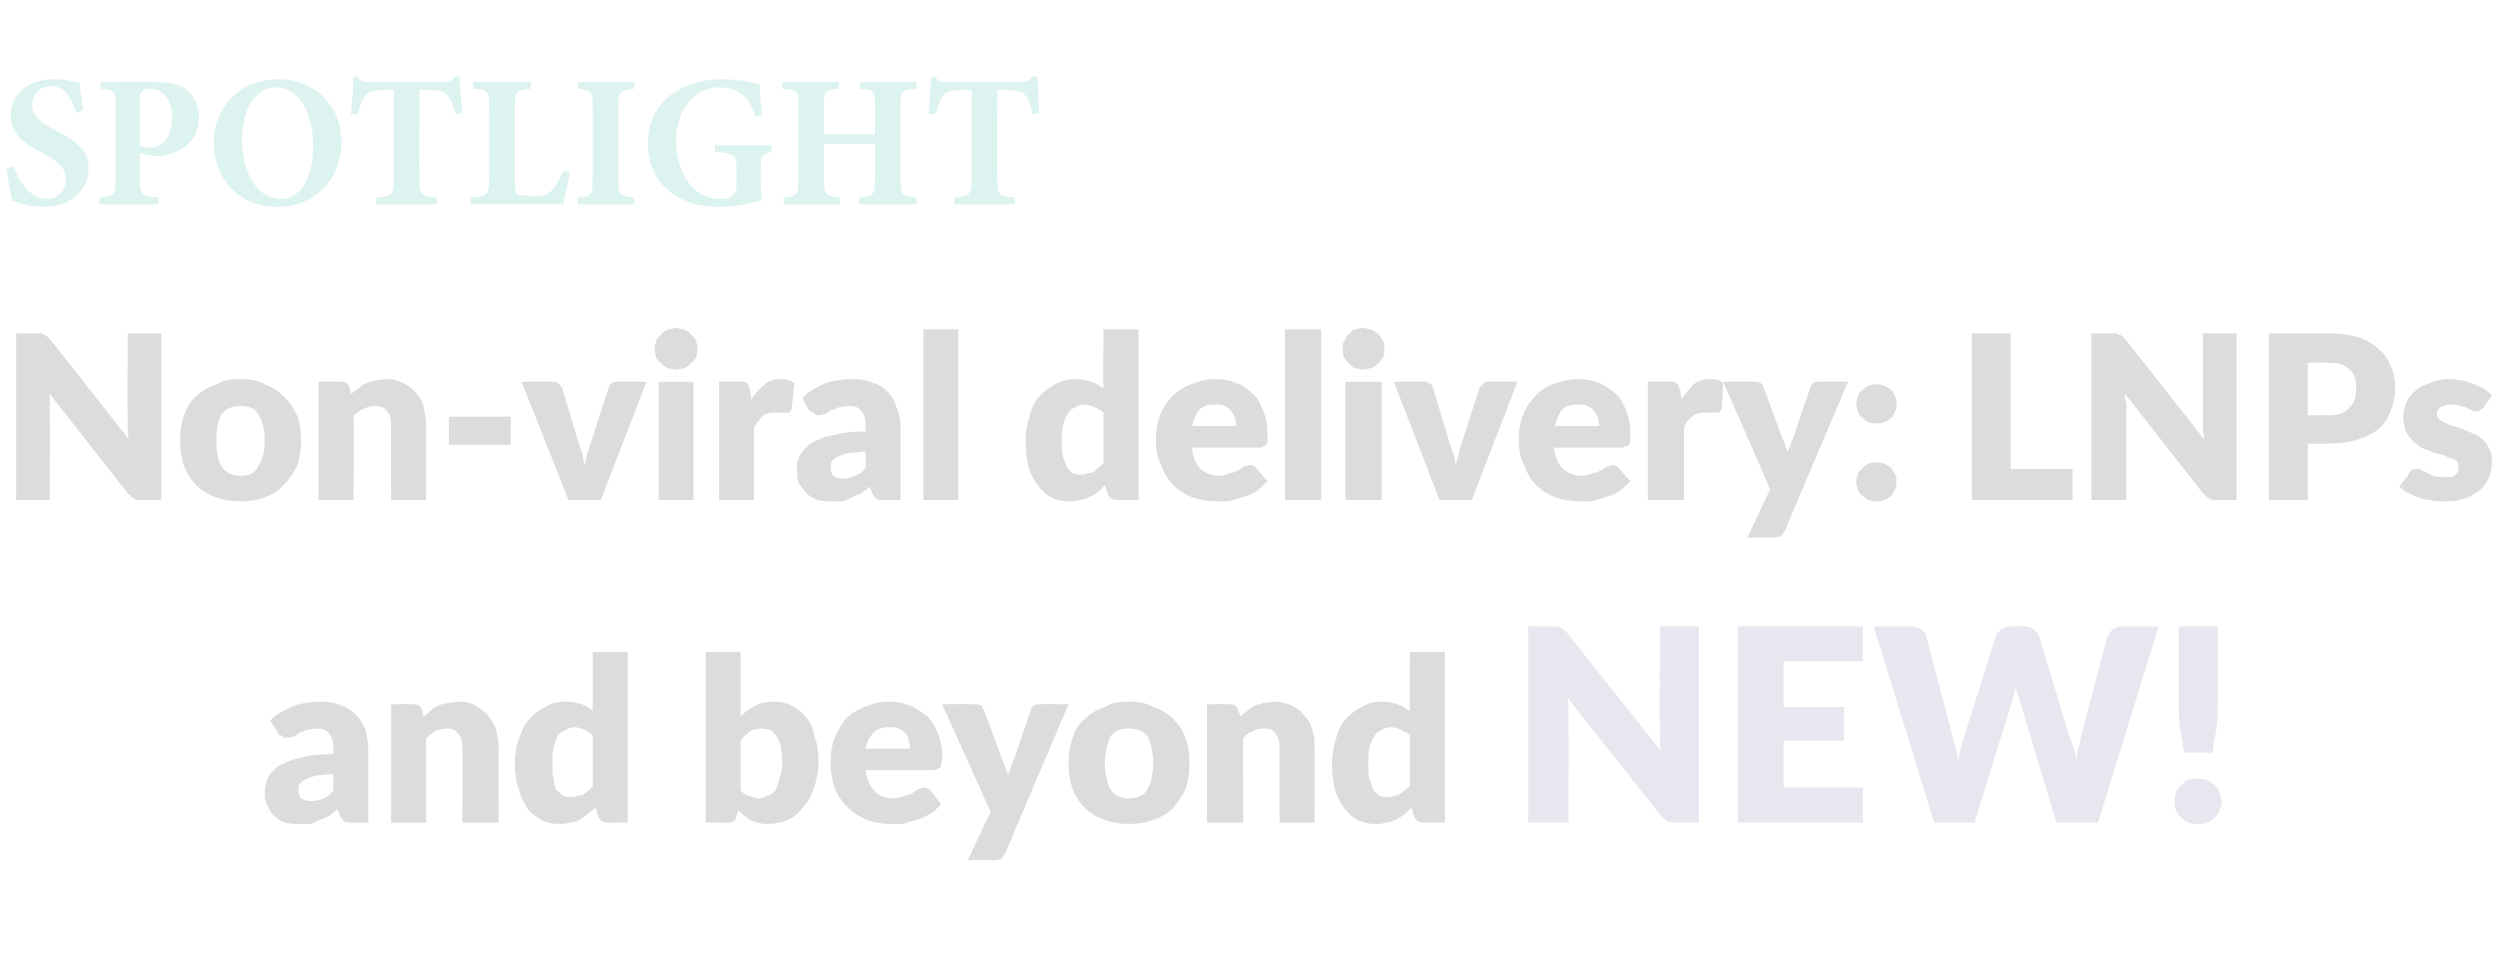 <?xml version="1.0" standalone="no"?>
<!DOCTYPE svg PUBLIC "-//W3C//DTD SVG 1.1//EN" "http://www.w3.org/Graphics/SVG/1.1/DTD/svg11.dtd">
<svg xmlns="http://www.w3.org/2000/svg" version="1.1" width="186px" height="71.9px" viewBox="0 -5 186 71.9" style="top:-5px">
  <desc>SPOTLIGHT Non viral delivery: LNPs and beyond NEW!</desc>
  <defs/>
  <g id="Polygon56652">
    <path d="M 126.4 41.6 L 126.4 56.2 C 126.4 56.2 124.69 56.19 124.7 56.2 C 124.4 56.2 124.2 56.1 124 56.1 C 123.9 56 123.7 55.8 123.5 55.6 C 123.5 55.6 116.6 46.9 116.6 46.9 C 116.7 47.2 116.7 47.4 116.7 47.7 C 116.7 47.9 116.7 48.2 116.7 48.4 C 116.71 48.38 116.7 56.2 116.7 56.2 L 113.7 56.2 L 113.7 41.6 C 113.7 41.6 115.51 41.62 115.5 41.6 C 115.7 41.6 115.8 41.6 115.9 41.6 C 116 41.7 116.1 41.7 116.1 41.7 C 116.2 41.7 116.3 41.8 116.4 41.9 C 116.5 41.9 116.5 42 116.6 42.1 C 116.6 42.1 123.6 50.9 123.6 50.9 C 123.5 50.6 123.5 50.3 123.5 50.1 C 123.5 49.8 123.5 49.6 123.5 49.3 C 123.47 49.33 123.5 41.6 123.5 41.6 L 126.4 41.6 Z M 132.7 44.2 L 132.7 47.6 L 137.2 47.6 L 137.2 50.1 L 132.7 50.1 L 132.7 53.6 L 138.6 53.6 L 138.6 56.2 L 129.3 56.2 L 129.3 41.6 L 138.6 41.6 L 138.6 44.2 L 132.7 44.2 Z M 160.6 41.6 L 156.1 56.2 L 153 56.2 C 153 56.2 150.28 47.16 150.3 47.2 C 150.2 47 150.2 46.9 150.1 46.7 C 150.1 46.5 150 46.3 150 46.2 C 149.9 46.3 149.9 46.5 149.8 46.7 C 149.8 46.9 149.8 47 149.7 47.2 C 149.7 47.16 146.9 56.2 146.9 56.2 L 143.9 56.2 L 139.4 41.6 C 139.4 41.6 142.2 41.62 142.2 41.6 C 142.5 41.6 142.7 41.7 142.9 41.8 C 143.1 42 143.3 42.1 143.3 42.3 C 143.3 42.3 145.3 49.9 145.3 49.9 C 145.4 50.2 145.4 50.4 145.5 50.7 C 145.6 51 145.6 51.3 145.7 51.6 C 145.8 51 145.9 50.4 146.1 49.9 C 146.1 49.9 148.5 42.3 148.5 42.3 C 148.5 42.2 148.7 42 148.9 41.8 C 149.1 41.7 149.3 41.6 149.6 41.6 C 149.6 41.6 150.6 41.6 150.6 41.6 C 150.9 41.6 151.1 41.7 151.3 41.8 C 151.5 42 151.6 42.1 151.7 42.3 C 151.7 42.3 154 49.9 154 49.9 C 154.2 50.4 154.4 50.9 154.5 51.5 C 154.5 51.2 154.6 51 154.6 50.7 C 154.7 50.4 154.8 50.2 154.8 49.9 C 154.8 49.9 156.8 42.3 156.8 42.3 C 156.9 42.2 157 42 157.2 41.8 C 157.4 41.7 157.6 41.6 157.9 41.6 C 157.92 41.62 160.6 41.6 160.6 41.6 Z M 165 41.6 C 165 41.6 165 47.34 165 47.3 C 165 48 165 48.6 164.9 49.2 C 164.8 49.8 164.7 50.4 164.6 51 C 164.6 51 162.5 51 162.5 51 C 162.4 50.4 162.3 49.8 162.2 49.2 C 162.1 48.6 162.1 48 162.1 47.3 C 162.1 47.34 162.1 41.6 162.1 41.6 L 165 41.6 Z M 161.8 54.6 C 161.8 54.4 161.8 54.2 161.9 53.9 C 162 53.7 162.1 53.6 162.3 53.4 C 162.4 53.3 162.6 53.1 162.8 53 C 163 53 163.3 52.9 163.5 52.9 C 163.8 52.9 164 53 164.2 53 C 164.4 53.1 164.6 53.3 164.8 53.4 C 164.9 53.6 165.1 53.7 165.1 53.9 C 165.2 54.2 165.3 54.4 165.3 54.6 C 165.3 54.9 165.2 55.1 165.1 55.3 C 165.1 55.5 164.9 55.7 164.8 55.8 C 164.6 56 164.4 56.1 164.2 56.2 C 164 56.3 163.8 56.3 163.5 56.3 C 163.3 56.3 163 56.3 162.8 56.2 C 162.6 56.1 162.4 56 162.3 55.8 C 162.1 55.7 162 55.5 161.9 55.3 C 161.8 55.1 161.8 54.9 161.8 54.6 Z " stroke="none" fill="#5b548c" fill-opacity="0.14"/>
  </g>
  <g id="Polygon56651">
    <path d="M 24.8 52.6 C 24.3 52.6 23.9 52.7 23.5 52.7 C 23.2 52.8 22.9 52.9 22.7 53 C 22.5 53.1 22.4 53.2 22.3 53.3 C 22.2 53.5 22.2 53.6 22.2 53.8 C 22.2 54.1 22.3 54.3 22.4 54.4 C 22.6 54.5 22.8 54.6 23.2 54.6 C 23.5 54.6 23.8 54.5 24.1 54.4 C 24.3 54.3 24.6 54.1 24.8 53.8 C 24.8 53.8 24.8 52.6 24.8 52.6 Z M 20.1 48.6 C 20.6 48.1 21.2 47.8 21.9 47.5 C 22.5 47.3 23.2 47.2 23.9 47.2 C 24.5 47.2 25 47.3 25.4 47.5 C 25.8 47.6 26.2 47.9 26.5 48.2 C 26.8 48.5 27 48.9 27.2 49.3 C 27.3 49.7 27.4 50.2 27.4 50.7 C 27.4 50.68 27.4 56.2 27.4 56.2 C 27.4 56.2 26.19 56.19 26.2 56.2 C 25.9 56.2 25.8 56.2 25.6 56.1 C 25.5 56 25.4 55.9 25.3 55.7 C 25.3 55.7 25.1 55.2 25.1 55.2 C 24.9 55.4 24.7 55.5 24.5 55.7 C 24.3 55.8 24.1 55.9 23.8 56 C 23.6 56.1 23.4 56.2 23.1 56.3 C 22.9 56.3 22.6 56.3 22.3 56.3 C 21.9 56.3 21.6 56.3 21.2 56.2 C 20.9 56.1 20.6 55.9 20.4 55.7 C 20.2 55.5 20 55.2 19.9 54.9 C 19.7 54.6 19.7 54.3 19.7 53.9 C 19.7 53.6 19.8 53.3 19.9 52.9 C 20.1 52.6 20.3 52.3 20.7 52 C 21.1 51.8 21.7 51.5 22.3 51.4 C 23 51.2 23.8 51.1 24.8 51.1 C 24.8 51.1 24.8 50.7 24.8 50.7 C 24.8 50.2 24.7 49.8 24.5 49.6 C 24.3 49.3 24 49.2 23.6 49.2 C 23.3 49.2 23 49.3 22.8 49.3 C 22.6 49.4 22.5 49.5 22.3 49.5 C 22.2 49.6 22 49.7 21.9 49.8 C 21.7 49.8 21.5 49.9 21.3 49.9 C 21.1 49.9 21 49.8 20.9 49.7 C 20.7 49.7 20.6 49.5 20.6 49.4 C 20.6 49.4 20.1 48.6 20.1 48.6 Z M 31.5 48.3 C 31.7 48.2 31.9 48 32 47.9 C 32.2 47.7 32.4 47.6 32.6 47.5 C 32.8 47.4 33 47.4 33.3 47.3 C 33.5 47.3 33.8 47.2 34.1 47.2 C 34.6 47.2 35 47.3 35.4 47.5 C 35.7 47.7 36 47.9 36.3 48.2 C 36.5 48.5 36.7 48.8 36.9 49.2 C 37 49.7 37.1 50.1 37.1 50.6 C 37.07 50.59 37.1 56.2 37.1 56.2 L 34.4 56.2 C 34.4 56.2 34.43 50.59 34.4 50.6 C 34.4 50.2 34.3 49.8 34.1 49.6 C 33.9 49.3 33.6 49.2 33.3 49.2 C 33 49.2 32.7 49.3 32.4 49.4 C 32.2 49.5 32 49.7 31.7 49.9 C 31.71 49.9 31.7 56.2 31.7 56.2 L 29.1 56.2 L 29.1 47.4 C 29.1 47.4 30.71 47.37 30.7 47.4 C 31 47.4 31.3 47.5 31.4 47.8 C 31.4 47.8 31.5 48.3 31.5 48.3 Z M 44.1 49.7 C 43.9 49.5 43.7 49.4 43.5 49.3 C 43.2 49.2 43 49.1 42.7 49.1 C 42.5 49.1 42.3 49.2 42.1 49.3 C 41.9 49.4 41.7 49.5 41.5 49.7 C 41.4 50 41.3 50.2 41.2 50.6 C 41.1 50.9 41.1 51.3 41.1 51.8 C 41.1 52.3 41.1 52.7 41.2 53 C 41.2 53.3 41.3 53.6 41.4 53.8 C 41.6 53.9 41.7 54.1 41.9 54.2 C 42 54.3 42.2 54.3 42.4 54.3 C 42.6 54.3 42.8 54.3 43 54.2 C 43.1 54.2 43.3 54.2 43.4 54.1 C 43.5 54 43.7 53.9 43.8 53.8 C 43.9 53.7 44 53.6 44.1 53.5 C 44.1 53.5 44.1 49.7 44.1 49.7 Z M 46.7 43.5 L 46.7 56.2 C 46.7 56.2 45.12 56.19 45.1 56.2 C 44.8 56.2 44.6 56 44.5 55.7 C 44.5 55.7 44.3 55.1 44.3 55.1 C 44.1 55.3 43.9 55.4 43.7 55.6 C 43.5 55.7 43.3 55.9 43.1 56 C 42.9 56.1 42.6 56.2 42.4 56.2 C 42.1 56.3 41.8 56.3 41.5 56.3 C 41.1 56.3 40.6 56.2 40.3 56 C 39.9 55.8 39.5 55.5 39.2 55.1 C 39 54.7 38.7 54.3 38.6 53.7 C 38.4 53.2 38.3 52.5 38.3 51.8 C 38.3 51.2 38.4 50.5 38.6 50 C 38.8 49.4 39 48.9 39.4 48.5 C 39.7 48.1 40.1 47.8 40.6 47.6 C 41 47.3 41.5 47.2 42.1 47.2 C 42.6 47.2 43 47.3 43.3 47.4 C 43.6 47.5 43.9 47.7 44.1 47.9 C 44.11 47.93 44.1 43.5 44.1 43.5 L 46.7 43.5 Z M 55.1 53.8 C 55.3 54 55.5 54.2 55.7 54.2 C 56 54.3 56.2 54.4 56.4 54.4 C 56.7 54.4 56.9 54.3 57.1 54.2 C 57.3 54.2 57.5 54 57.7 53.8 C 57.8 53.6 57.9 53.3 58 52.9 C 58.1 52.6 58.2 52.2 58.2 51.7 C 58.2 51.2 58.1 50.8 58.1 50.5 C 58 50.2 57.9 50 57.8 49.8 C 57.6 49.6 57.5 49.4 57.3 49.3 C 57.1 49.3 56.9 49.2 56.6 49.2 C 56.3 49.2 56 49.3 55.8 49.4 C 55.6 49.6 55.3 49.8 55.1 50.1 C 55.1 50.1 55.1 53.8 55.1 53.8 Z M 55.1 48.3 C 55.4 48 55.8 47.7 56.2 47.5 C 56.6 47.3 57.1 47.2 57.6 47.2 C 58.1 47.2 58.5 47.3 58.9 47.5 C 59.3 47.7 59.7 48 60 48.4 C 60.3 48.8 60.5 49.2 60.6 49.8 C 60.8 50.3 60.9 50.9 60.9 51.6 C 60.9 52.3 60.8 52.9 60.6 53.5 C 60.4 54.1 60.2 54.6 59.8 55 C 59.5 55.4 59.1 55.8 58.6 56 C 58.2 56.2 57.7 56.3 57.1 56.3 C 56.9 56.3 56.6 56.3 56.4 56.2 C 56.2 56.2 56 56.1 55.8 56 C 55.7 55.9 55.5 55.8 55.4 55.7 C 55.2 55.6 55.1 55.4 54.9 55.3 C 54.9 55.3 54.8 55.7 54.8 55.7 C 54.8 55.9 54.7 56 54.6 56.1 C 54.5 56.2 54.4 56.2 54.2 56.2 C 54.21 56.19 52.5 56.2 52.5 56.2 L 52.5 43.5 L 55.1 43.5 C 55.1 43.5 55.1 48.31 55.1 48.3 Z M 67.7 50.7 C 67.7 50.5 67.7 50.3 67.6 50.1 C 67.6 49.9 67.5 49.7 67.4 49.6 C 67.2 49.4 67.1 49.3 66.9 49.2 C 66.7 49.1 66.4 49.1 66.2 49.1 C 65.7 49.1 65.3 49.2 65 49.5 C 64.7 49.8 64.5 50.2 64.4 50.7 C 64.4 50.7 67.7 50.7 67.7 50.7 Z M 64.4 52.3 C 64.5 53 64.7 53.5 65.1 53.9 C 65.4 54.2 65.9 54.4 66.5 54.4 C 66.8 54.4 67 54.3 67.3 54.2 C 67.5 54.2 67.7 54.1 67.9 54 C 68 53.9 68.2 53.8 68.3 53.7 C 68.5 53.7 68.6 53.6 68.8 53.6 C 69 53.6 69.1 53.7 69.3 53.9 C 69.3 53.9 70 54.8 70 54.8 C 69.8 55.1 69.5 55.4 69.1 55.6 C 68.8 55.8 68.5 55.9 68.2 56 C 67.8 56.1 67.5 56.2 67.2 56.3 C 66.8 56.3 66.5 56.3 66.2 56.3 C 65.6 56.3 65 56.2 64.5 56 C 64 55.8 63.5 55.5 63.1 55.1 C 62.7 54.7 62.3 54.2 62.1 53.6 C 61.9 53.1 61.8 52.4 61.8 51.6 C 61.8 51 61.9 50.4 62.1 49.9 C 62.3 49.4 62.6 48.9 62.9 48.5 C 63.3 48.1 63.8 47.8 64.3 47.6 C 64.8 47.4 65.4 47.2 66.1 47.2 C 66.7 47.2 67.2 47.3 67.7 47.5 C 68.2 47.7 68.6 48 69 48.3 C 69.3 48.6 69.6 49.1 69.8 49.6 C 70 50.1 70.1 50.6 70.1 51.3 C 70.1 51.5 70.1 51.6 70 51.8 C 70 51.9 70 52 70 52.1 C 69.9 52.1 69.8 52.2 69.8 52.2 C 69.7 52.2 69.6 52.3 69.5 52.3 C 69.5 52.3 64.4 52.3 64.4 52.3 Z M 79.5 47.4 C 79.5 47.4 74.77 58.47 74.8 58.5 C 74.7 58.6 74.6 58.8 74.5 58.9 C 74.4 58.9 74.2 59 73.9 59 C 73.94 58.98 72 59 72 59 L 73.7 55.4 L 70.1 47.4 C 70.1 47.4 72.48 47.37 72.5 47.4 C 72.7 47.4 72.8 47.4 73 47.5 C 73.1 47.6 73.1 47.7 73.2 47.8 C 73.2 47.8 74.6 51.6 74.6 51.6 C 74.8 52 74.9 52.3 75 52.7 C 75 52.5 75.1 52.3 75.2 52.2 C 75.2 52 75.3 51.8 75.4 51.6 C 75.4 51.6 76.7 47.8 76.7 47.8 C 76.7 47.7 76.8 47.6 76.9 47.5 C 77.1 47.4 77.2 47.4 77.4 47.4 C 77.36 47.37 79.5 47.4 79.5 47.4 Z M 84 47.2 C 84.7 47.2 85.3 47.3 85.8 47.6 C 86.4 47.8 86.9 48.1 87.3 48.5 C 87.6 48.8 88 49.3 88.2 49.9 C 88.4 50.4 88.5 51.1 88.5 51.8 C 88.5 52.5 88.4 53.1 88.2 53.7 C 88 54.2 87.6 54.7 87.3 55.1 C 86.9 55.5 86.4 55.8 85.8 56 C 85.3 56.2 84.7 56.3 84 56.3 C 83.3 56.3 82.7 56.2 82.2 56 C 81.6 55.8 81.1 55.5 80.7 55.1 C 80.3 54.7 80 54.2 79.8 53.7 C 79.6 53.1 79.5 52.5 79.5 51.8 C 79.5 51.1 79.6 50.4 79.8 49.9 C 80 49.3 80.3 48.8 80.7 48.5 C 81.1 48.1 81.6 47.8 82.2 47.6 C 82.7 47.3 83.3 47.2 84 47.2 Z M 84 54.4 C 84.6 54.4 85.1 54.2 85.4 53.7 C 85.6 53.3 85.8 52.6 85.8 51.8 C 85.8 50.9 85.6 50.3 85.4 49.8 C 85.1 49.4 84.6 49.2 84 49.2 C 83.4 49.2 82.9 49.4 82.6 49.8 C 82.4 50.3 82.2 50.9 82.2 51.8 C 82.2 52.6 82.4 53.3 82.6 53.7 C 82.9 54.2 83.4 54.4 84 54.4 Z M 92.3 48.3 C 92.4 48.2 92.6 48 92.8 47.9 C 93 47.7 93.2 47.6 93.4 47.5 C 93.6 47.4 93.8 47.4 94 47.3 C 94.3 47.3 94.5 47.2 94.8 47.2 C 95.3 47.2 95.7 47.3 96.1 47.5 C 96.5 47.7 96.8 47.9 97 48.2 C 97.3 48.5 97.5 48.8 97.6 49.2 C 97.8 49.7 97.8 50.1 97.8 50.6 C 97.82 50.59 97.8 56.2 97.8 56.2 L 95.2 56.2 C 95.2 56.2 95.18 50.59 95.2 50.6 C 95.2 50.2 95.1 49.8 94.9 49.6 C 94.7 49.3 94.4 49.2 94 49.2 C 93.7 49.2 93.4 49.3 93.2 49.4 C 92.9 49.5 92.7 49.7 92.5 49.9 C 92.46 49.9 92.5 56.2 92.5 56.2 L 89.8 56.2 L 89.8 47.4 C 89.8 47.4 91.46 47.37 91.5 47.4 C 91.8 47.4 92 47.5 92.1 47.8 C 92.1 47.8 92.3 48.3 92.3 48.3 Z M 104.9 49.7 C 104.7 49.5 104.4 49.4 104.2 49.3 C 104 49.2 103.7 49.1 103.5 49.1 C 103.2 49.1 103 49.2 102.8 49.3 C 102.6 49.4 102.4 49.5 102.3 49.7 C 102.1 50 102 50.2 101.9 50.6 C 101.8 50.9 101.8 51.3 101.8 51.8 C 101.8 52.3 101.8 52.7 101.9 53 C 102 53.3 102.1 53.6 102.2 53.8 C 102.3 53.9 102.5 54.1 102.6 54.2 C 102.8 54.3 103 54.3 103.2 54.3 C 103.4 54.3 103.6 54.3 103.7 54.2 C 103.9 54.2 104 54.2 104.1 54.1 C 104.3 54 104.4 53.9 104.5 53.8 C 104.6 53.7 104.8 53.6 104.9 53.5 C 104.9 53.5 104.9 49.7 104.9 49.7 Z M 107.5 43.5 L 107.5 56.2 C 107.5 56.2 105.87 56.19 105.9 56.2 C 105.5 56.2 105.3 56 105.2 55.7 C 105.2 55.7 105 55.1 105 55.1 C 104.8 55.3 104.7 55.4 104.5 55.6 C 104.3 55.7 104.1 55.9 103.8 56 C 103.6 56.1 103.4 56.2 103.1 56.2 C 102.9 56.3 102.6 56.3 102.3 56.3 C 101.8 56.3 101.4 56.2 101 56 C 100.6 55.8 100.3 55.5 100 55.1 C 99.7 54.7 99.5 54.3 99.3 53.7 C 99.2 53.2 99.1 52.5 99.1 51.8 C 99.1 51.2 99.2 50.5 99.4 50 C 99.5 49.4 99.8 48.9 100.1 48.5 C 100.5 48.1 100.9 47.8 101.3 47.6 C 101.8 47.3 102.3 47.2 102.9 47.2 C 103.3 47.2 103.7 47.3 104 47.4 C 104.3 47.5 104.6 47.7 104.9 47.9 C 104.86 47.93 104.9 43.5 104.9 43.5 L 107.5 43.5 Z " stroke="none" fill="#000" fill-opacity="0.14"/>
  </g>
  <g id="Polygon56650">
    <path d="M 12 19.8 L 12 32.2 C 12 32.2 10.51 32.19 10.5 32.2 C 10.3 32.2 10.1 32.2 10 32.1 C 9.8 32 9.7 31.9 9.5 31.7 C 9.5 31.7 3.7 24.3 3.7 24.3 C 3.7 24.5 3.7 24.8 3.7 25 C 3.7 25.2 3.7 25.4 3.7 25.5 C 3.73 25.55 3.7 32.2 3.7 32.2 L 1.2 32.2 L 1.2 19.8 C 1.2 19.8 2.71 19.8 2.7 19.8 C 2.8 19.8 2.9 19.8 3 19.8 C 3.1 19.8 3.2 19.9 3.3 19.9 C 3.3 19.9 3.4 20 3.5 20 C 3.5 20.1 3.6 20.1 3.7 20.2 C 3.7 20.2 9.6 27.7 9.6 27.7 C 9.5 27.4 9.5 27.2 9.5 27 C 9.5 26.8 9.5 26.6 9.5 26.4 C 9.48 26.36 9.5 19.8 9.5 19.8 L 12 19.8 Z M 17.9 23.2 C 18.6 23.2 19.2 23.3 19.7 23.6 C 20.3 23.8 20.7 24.1 21.1 24.5 C 21.5 24.8 21.8 25.3 22.1 25.9 C 22.3 26.4 22.4 27.1 22.4 27.8 C 22.4 28.5 22.3 29.1 22.1 29.7 C 21.8 30.2 21.5 30.7 21.1 31.1 C 20.7 31.5 20.3 31.8 19.7 32 C 19.2 32.2 18.6 32.3 17.9 32.3 C 17.2 32.3 16.6 32.2 16.1 32 C 15.5 31.8 15 31.5 14.6 31.1 C 14.2 30.7 13.9 30.2 13.7 29.7 C 13.5 29.1 13.4 28.5 13.4 27.8 C 13.4 27.1 13.5 26.4 13.7 25.9 C 13.9 25.3 14.2 24.8 14.6 24.5 C 15 24.1 15.5 23.8 16.1 23.6 C 16.6 23.3 17.2 23.2 17.9 23.2 Z M 17.9 30.4 C 18.5 30.4 19 30.2 19.2 29.7 C 19.5 29.3 19.7 28.6 19.7 27.8 C 19.7 26.9 19.5 26.3 19.2 25.8 C 19 25.4 18.5 25.2 17.9 25.2 C 17.3 25.2 16.8 25.4 16.5 25.8 C 16.2 26.3 16.1 26.9 16.1 27.8 C 16.1 28.6 16.2 29.3 16.5 29.7 C 16.8 30.2 17.3 30.4 17.9 30.4 Z M 26.1 24.3 C 26.3 24.2 26.5 24 26.7 23.9 C 26.9 23.7 27 23.6 27.3 23.5 C 27.5 23.4 27.7 23.4 27.9 23.3 C 28.2 23.3 28.4 23.2 28.7 23.2 C 29.2 23.2 29.6 23.3 30 23.5 C 30.4 23.7 30.7 23.9 30.9 24.2 C 31.2 24.5 31.4 24.8 31.5 25.2 C 31.6 25.7 31.7 26.1 31.7 26.6 C 31.7 26.59 31.7 32.2 31.7 32.2 L 29.1 32.2 C 29.1 32.2 29.07 26.59 29.1 26.6 C 29.1 26.2 29 25.8 28.8 25.6 C 28.6 25.3 28.3 25.2 27.9 25.2 C 27.6 25.2 27.3 25.3 27.1 25.4 C 26.8 25.5 26.6 25.7 26.3 25.9 C 26.35 25.9 26.3 32.2 26.3 32.2 L 23.7 32.2 L 23.7 23.4 C 23.7 23.4 25.35 23.37 25.3 23.4 C 25.7 23.4 25.9 23.5 26 23.8 C 26 23.8 26.1 24.3 26.1 24.3 Z M 33.4 26 L 38 26 L 38 28.1 L 33.4 28.1 L 33.4 26 Z M 48.1 23.4 L 44.7 32.2 L 42.3 32.2 L 38.8 23.4 C 38.8 23.4 41.03 23.37 41 23.4 C 41.2 23.4 41.4 23.4 41.5 23.5 C 41.6 23.6 41.7 23.7 41.8 23.8 C 41.8 23.8 43 27.8 43 27.8 C 43.1 28.1 43.2 28.4 43.3 28.7 C 43.4 29 43.4 29.3 43.5 29.6 C 43.6 29 43.8 28.4 44 27.8 C 44 27.8 45.3 23.8 45.3 23.8 C 45.3 23.7 45.4 23.6 45.5 23.5 C 45.7 23.4 45.8 23.4 46 23.4 C 45.98 23.37 48.1 23.4 48.1 23.4 Z M 51.6 23.4 L 51.6 32.2 L 49 32.2 L 49 23.4 L 51.6 23.4 Z M 51.9 21 C 51.9 21.2 51.8 21.4 51.8 21.6 C 51.7 21.7 51.6 21.9 51.4 22 C 51.3 22.2 51.1 22.3 50.9 22.4 C 50.7 22.4 50.5 22.5 50.3 22.5 C 50.1 22.5 49.9 22.4 49.7 22.4 C 49.5 22.3 49.3 22.2 49.2 22 C 49 21.9 48.9 21.7 48.8 21.6 C 48.8 21.4 48.7 21.2 48.7 21 C 48.7 20.7 48.8 20.5 48.8 20.4 C 48.9 20.2 49 20 49.2 19.9 C 49.3 19.7 49.5 19.6 49.7 19.5 C 49.9 19.5 50.1 19.4 50.3 19.4 C 50.5 19.4 50.7 19.5 50.9 19.5 C 51.1 19.6 51.3 19.7 51.4 19.9 C 51.6 20 51.7 20.2 51.8 20.4 C 51.8 20.5 51.9 20.7 51.9 21 Z M 55.9 24.7 C 56.2 24.3 56.5 23.9 56.9 23.6 C 57.2 23.3 57.6 23.2 58.1 23.2 C 58.5 23.2 58.8 23.3 59.1 23.5 C 59.1 23.5 58.9 25.4 58.9 25.4 C 58.9 25.5 58.8 25.6 58.7 25.7 C 58.7 25.7 58.6 25.7 58.5 25.7 C 58.4 25.7 58.4 25.7 58.3 25.7 C 58.2 25.7 58.2 25.7 58.1 25.7 C 58 25.7 57.9 25.7 57.8 25.7 C 57.7 25.7 57.7 25.7 57.6 25.7 C 57.2 25.7 56.9 25.8 56.7 26 C 56.5 26.2 56.3 26.5 56.1 26.8 C 56.1 26.83 56.1 32.2 56.1 32.2 L 53.5 32.2 L 53.5 23.4 C 53.5 23.4 55.03 23.37 55 23.4 C 55.2 23.4 55.3 23.4 55.4 23.4 C 55.4 23.4 55.5 23.5 55.6 23.5 C 55.6 23.6 55.7 23.6 55.7 23.7 C 55.7 23.8 55.8 23.9 55.8 24 C 55.8 24 55.9 24.7 55.9 24.7 Z M 64.4 28.6 C 63.9 28.6 63.5 28.7 63.1 28.7 C 62.8 28.8 62.5 28.9 62.3 29 C 62.1 29.1 62 29.2 61.9 29.3 C 61.8 29.5 61.8 29.6 61.8 29.8 C 61.8 30.1 61.9 30.3 62 30.4 C 62.2 30.5 62.4 30.6 62.7 30.6 C 63.1 30.6 63.4 30.5 63.6 30.4 C 63.9 30.3 64.2 30.1 64.4 29.8 C 64.4 29.8 64.4 28.6 64.4 28.6 Z M 59.7 24.6 C 60.2 24.1 60.8 23.8 61.4 23.5 C 62.1 23.3 62.8 23.2 63.5 23.2 C 64.1 23.2 64.5 23.3 65 23.5 C 65.4 23.6 65.8 23.9 66.1 24.2 C 66.4 24.5 66.6 24.9 66.7 25.3 C 66.9 25.7 67 26.2 67 26.7 C 66.98 26.68 67 32.2 67 32.2 C 67 32.2 65.77 32.19 65.8 32.2 C 65.5 32.2 65.3 32.2 65.2 32.1 C 65.1 32 65 31.9 64.9 31.7 C 64.9 31.7 64.7 31.2 64.7 31.2 C 64.5 31.4 64.3 31.5 64.1 31.7 C 63.9 31.8 63.6 31.9 63.4 32 C 63.2 32.1 63 32.2 62.7 32.3 C 62.5 32.3 62.2 32.3 61.9 32.3 C 61.5 32.3 61.1 32.3 60.8 32.2 C 60.5 32.1 60.2 31.9 60 31.7 C 59.8 31.5 59.6 31.2 59.4 30.9 C 59.3 30.6 59.3 30.3 59.3 29.9 C 59.3 29.6 59.3 29.3 59.5 28.9 C 59.7 28.6 59.9 28.3 60.3 28 C 60.7 27.8 61.2 27.5 61.9 27.4 C 62.6 27.2 63.4 27.1 64.4 27.1 C 64.4 27.1 64.4 26.7 64.4 26.7 C 64.4 26.2 64.3 25.8 64.1 25.6 C 63.9 25.3 63.6 25.2 63.2 25.2 C 62.9 25.2 62.6 25.3 62.4 25.3 C 62.2 25.4 62 25.5 61.9 25.5 C 61.7 25.6 61.6 25.7 61.4 25.8 C 61.3 25.8 61.1 25.9 60.9 25.9 C 60.7 25.9 60.6 25.8 60.5 25.7 C 60.3 25.7 60.2 25.5 60.1 25.4 C 60.1 25.4 59.7 24.6 59.7 24.6 Z M 71.3 19.5 L 71.3 32.2 L 68.7 32.2 L 68.7 19.5 L 71.3 19.5 Z M 82.1 25.7 C 81.9 25.5 81.7 25.4 81.4 25.3 C 81.2 25.2 80.9 25.1 80.7 25.1 C 80.4 25.1 80.2 25.2 80 25.3 C 79.8 25.4 79.6 25.5 79.5 25.7 C 79.3 26 79.2 26.2 79.1 26.6 C 79 26.9 79 27.3 79 27.8 C 79 28.3 79 28.7 79.1 29 C 79.2 29.3 79.3 29.6 79.4 29.8 C 79.5 29.9 79.7 30.1 79.8 30.2 C 80 30.3 80.2 30.3 80.4 30.3 C 80.6 30.3 80.8 30.3 80.9 30.2 C 81.1 30.2 81.2 30.2 81.4 30.1 C 81.5 30 81.6 29.9 81.7 29.8 C 81.8 29.7 82 29.6 82.1 29.5 C 82.1 29.5 82.1 25.7 82.1 25.7 Z M 84.7 19.5 L 84.7 32.2 C 84.7 32.2 83.07 32.19 83.1 32.2 C 82.7 32.2 82.5 32 82.4 31.7 C 82.4 31.7 82.2 31.1 82.2 31.1 C 82 31.3 81.9 31.4 81.7 31.6 C 81.5 31.7 81.3 31.9 81 32 C 80.8 32.1 80.6 32.2 80.3 32.2 C 80.1 32.3 79.8 32.3 79.5 32.3 C 79 32.3 78.6 32.2 78.2 32 C 77.8 31.8 77.5 31.5 77.2 31.1 C 76.9 30.7 76.7 30.3 76.5 29.7 C 76.4 29.2 76.3 28.5 76.3 27.8 C 76.3 27.2 76.4 26.5 76.6 26 C 76.7 25.4 77 24.9 77.3 24.5 C 77.7 24.1 78.1 23.8 78.5 23.6 C 79 23.3 79.5 23.2 80.1 23.2 C 80.5 23.2 80.9 23.3 81.2 23.4 C 81.5 23.5 81.8 23.7 82.1 23.9 C 82.06 23.93 82.1 19.5 82.1 19.5 L 84.7 19.5 Z M 92 26.7 C 92 26.5 91.9 26.3 91.9 26.1 C 91.8 25.9 91.7 25.7 91.6 25.6 C 91.5 25.4 91.3 25.3 91.1 25.2 C 90.9 25.1 90.7 25.1 90.4 25.1 C 89.9 25.1 89.5 25.2 89.2 25.5 C 89 25.8 88.8 26.2 88.7 26.7 C 88.7 26.7 92 26.7 92 26.7 Z M 88.7 28.3 C 88.7 29 89 29.5 89.3 29.9 C 89.7 30.2 90.2 30.4 90.7 30.4 C 91 30.4 91.3 30.3 91.5 30.2 C 91.7 30.2 91.9 30.1 92.1 30 C 92.3 29.9 92.4 29.8 92.6 29.7 C 92.7 29.7 92.9 29.6 93 29.6 C 93.2 29.6 93.4 29.7 93.5 29.9 C 93.5 29.9 94.3 30.8 94.3 30.8 C 94 31.1 93.7 31.4 93.4 31.6 C 93.1 31.8 92.8 31.9 92.4 32 C 92.1 32.1 91.8 32.2 91.4 32.3 C 91.1 32.3 90.8 32.3 90.5 32.3 C 89.9 32.3 89.3 32.2 88.7 32 C 88.2 31.8 87.7 31.5 87.3 31.1 C 86.9 30.7 86.6 30.2 86.4 29.6 C 86.1 29.1 86 28.4 86 27.6 C 86 27 86.1 26.4 86.3 25.9 C 86.5 25.4 86.8 24.9 87.2 24.5 C 87.6 24.1 88 23.8 88.6 23.6 C 89.1 23.4 89.7 23.2 90.4 23.2 C 91 23.2 91.5 23.3 92 23.5 C 92.5 23.7 92.9 24 93.2 24.3 C 93.6 24.6 93.8 25.1 94 25.6 C 94.2 26.1 94.3 26.6 94.3 27.3 C 94.3 27.5 94.3 27.6 94.3 27.8 C 94.3 27.9 94.3 28 94.2 28.1 C 94.2 28.1 94.1 28.2 94 28.2 C 94 28.2 93.9 28.3 93.7 28.3 C 93.7 28.3 88.7 28.3 88.7 28.3 Z M 98.3 19.5 L 98.3 32.2 L 95.6 32.2 L 95.6 19.5 L 98.3 19.5 Z M 102.8 23.4 L 102.8 32.2 L 100.1 32.2 L 100.1 23.4 L 102.8 23.4 Z M 103 21 C 103 21.2 103 21.4 102.9 21.6 C 102.8 21.7 102.7 21.9 102.6 22 C 102.4 22.2 102.2 22.3 102 22.4 C 101.8 22.4 101.6 22.5 101.4 22.5 C 101.2 22.5 101 22.4 100.8 22.4 C 100.6 22.3 100.5 22.2 100.3 22 C 100.2 21.9 100.1 21.7 100 21.6 C 99.9 21.4 99.9 21.2 99.9 21 C 99.9 20.7 99.9 20.5 100 20.4 C 100.1 20.2 100.2 20 100.3 19.9 C 100.5 19.7 100.6 19.6 100.8 19.5 C 101 19.5 101.2 19.4 101.4 19.4 C 101.6 19.4 101.8 19.5 102 19.5 C 102.2 19.6 102.4 19.7 102.6 19.9 C 102.7 20 102.8 20.2 102.9 20.4 C 103 20.5 103 20.7 103 21 Z M 112.9 23.4 L 109.5 32.2 L 107.1 32.2 L 103.7 23.4 C 103.7 23.4 105.87 23.37 105.9 23.4 C 106.1 23.4 106.2 23.4 106.3 23.5 C 106.5 23.6 106.6 23.7 106.6 23.8 C 106.6 23.8 107.8 27.8 107.8 27.8 C 107.9 28.1 108 28.4 108.1 28.7 C 108.2 29 108.3 29.3 108.3 29.6 C 108.5 29 108.6 28.4 108.8 27.8 C 108.8 27.8 110.1 23.8 110.1 23.8 C 110.2 23.7 110.3 23.6 110.4 23.5 C 110.5 23.4 110.6 23.4 110.8 23.4 C 110.82 23.37 112.9 23.4 112.9 23.4 Z M 119 26.7 C 119 26.5 118.9 26.3 118.9 26.1 C 118.8 25.9 118.7 25.7 118.6 25.6 C 118.5 25.4 118.3 25.3 118.1 25.2 C 117.9 25.1 117.7 25.1 117.4 25.1 C 116.9 25.1 116.5 25.2 116.2 25.5 C 116 25.8 115.8 26.2 115.7 26.7 C 115.7 26.7 119 26.7 119 26.7 Z M 115.6 28.3 C 115.7 29 115.9 29.5 116.3 29.9 C 116.7 30.2 117.1 30.4 117.7 30.4 C 118 30.4 118.3 30.3 118.5 30.2 C 118.7 30.2 118.9 30.1 119.1 30 C 119.3 29.9 119.4 29.8 119.6 29.7 C 119.7 29.7 119.9 29.6 120 29.6 C 120.2 29.6 120.4 29.7 120.5 29.9 C 120.5 29.9 121.3 30.8 121.3 30.8 C 121 31.1 120.7 31.4 120.4 31.6 C 120.1 31.8 119.7 31.9 119.4 32 C 119.1 32.1 118.8 32.2 118.4 32.3 C 118.1 32.3 117.8 32.3 117.5 32.3 C 116.9 32.3 116.3 32.2 115.7 32 C 115.2 31.8 114.7 31.5 114.3 31.1 C 113.9 30.7 113.6 30.2 113.4 29.6 C 113.1 29.1 113 28.4 113 27.6 C 113 27 113.1 26.4 113.3 25.9 C 113.5 25.4 113.8 24.9 114.2 24.5 C 114.5 24.1 115 23.8 115.5 23.6 C 116.1 23.4 116.7 23.2 117.4 23.2 C 117.9 23.2 118.5 23.3 119 23.5 C 119.4 23.7 119.9 24 120.2 24.3 C 120.6 24.6 120.8 25.1 121 25.6 C 121.2 26.1 121.3 26.6 121.3 27.3 C 121.3 27.5 121.3 27.6 121.3 27.8 C 121.3 27.9 121.2 28 121.2 28.1 C 121.2 28.1 121.1 28.2 121 28.2 C 120.9 28.2 120.8 28.3 120.7 28.3 C 120.7 28.3 115.6 28.3 115.6 28.3 Z M 125.1 24.7 C 125.4 24.3 125.7 23.9 126 23.6 C 126.4 23.3 126.8 23.2 127.3 23.2 C 127.7 23.2 128 23.3 128.2 23.5 C 128.2 23.5 128.1 25.4 128.1 25.4 C 128 25.5 128 25.6 127.9 25.7 C 127.9 25.7 127.8 25.7 127.6 25.7 C 127.6 25.7 127.5 25.7 127.5 25.7 C 127.4 25.7 127.3 25.7 127.2 25.7 C 127.2 25.7 127.1 25.7 127 25.7 C 126.9 25.7 126.8 25.7 126.8 25.7 C 126.4 25.7 126.1 25.8 125.9 26 C 125.6 26.2 125.4 26.5 125.3 26.8 C 125.27 26.83 125.3 32.2 125.3 32.2 L 122.6 32.2 L 122.6 23.4 C 122.6 23.4 124.2 23.37 124.2 23.4 C 124.3 23.4 124.4 23.4 124.5 23.4 C 124.6 23.4 124.7 23.5 124.7 23.5 C 124.8 23.6 124.9 23.6 124.9 23.7 C 124.9 23.8 124.9 23.9 125 24 C 125 24 125.1 24.7 125.1 24.7 Z M 137.5 23.4 C 137.5 23.4 132.78 34.47 132.8 34.5 C 132.7 34.6 132.6 34.8 132.5 34.9 C 132.4 34.9 132.2 35 131.9 35 C 131.95 34.98 130 35 130 35 L 131.7 31.4 L 128.2 23.4 C 128.2 23.4 130.49 23.37 130.5 23.4 C 130.7 23.4 130.8 23.4 131 23.5 C 131.1 23.6 131.2 23.7 131.2 23.8 C 131.2 23.8 132.6 27.6 132.6 27.6 C 132.8 28 132.9 28.3 133 28.7 C 133 28.5 133.1 28.3 133.2 28.2 C 133.2 28 133.3 27.8 133.4 27.6 C 133.4 27.6 134.7 23.8 134.7 23.8 C 134.7 23.7 134.8 23.6 134.9 23.5 C 135.1 23.4 135.2 23.4 135.4 23.4 C 135.37 23.37 137.5 23.4 137.5 23.4 Z M 138.1 30.9 C 138.1 30.6 138.2 30.5 138.2 30.3 C 138.3 30.1 138.4 30 138.6 29.8 C 138.7 29.7 138.8 29.6 139 29.5 C 139.2 29.4 139.4 29.4 139.6 29.4 C 139.8 29.4 140 29.4 140.2 29.5 C 140.4 29.6 140.6 29.7 140.7 29.8 C 140.8 30 140.9 30.1 141 30.3 C 141.1 30.5 141.1 30.6 141.1 30.9 C 141.1 31.1 141.1 31.2 141 31.4 C 140.9 31.6 140.8 31.8 140.7 31.9 C 140.6 32 140.4 32.1 140.2 32.2 C 140 32.3 139.8 32.3 139.6 32.3 C 139.4 32.3 139.2 32.3 139 32.2 C 138.8 32.1 138.7 32 138.6 31.9 C 138.4 31.8 138.3 31.6 138.2 31.4 C 138.2 31.2 138.1 31.1 138.1 30.9 Z M 138.1 25 C 138.1 24.8 138.2 24.7 138.2 24.5 C 138.3 24.3 138.4 24.1 138.6 24 C 138.7 23.9 138.8 23.8 139 23.7 C 139.2 23.6 139.4 23.6 139.6 23.6 C 139.8 23.6 140 23.6 140.2 23.7 C 140.4 23.8 140.6 23.9 140.7 24 C 140.8 24.1 140.9 24.3 141 24.5 C 141.1 24.7 141.1 24.8 141.1 25 C 141.1 25.3 141.1 25.4 141 25.6 C 140.9 25.8 140.8 26 140.7 26.1 C 140.6 26.2 140.4 26.3 140.2 26.4 C 140 26.5 139.8 26.5 139.6 26.5 C 139.4 26.5 139.2 26.5 139 26.4 C 138.8 26.3 138.7 26.2 138.6 26.1 C 138.4 26 138.3 25.8 138.2 25.6 C 138.2 25.4 138.1 25.3 138.1 25 Z M 154.2 29.9 L 154.2 32.2 L 146.7 32.2 L 146.7 19.8 L 149.6 19.8 L 149.6 29.9 L 154.2 29.9 Z M 166.4 19.8 L 166.4 32.2 C 166.4 32.2 164.95 32.19 165 32.2 C 164.7 32.2 164.5 32.2 164.4 32.1 C 164.2 32 164.1 31.9 163.9 31.7 C 163.9 31.7 158.1 24.3 158.1 24.3 C 158.1 24.5 158.1 24.8 158.2 25 C 158.2 25.2 158.2 25.4 158.2 25.5 C 158.17 25.55 158.2 32.2 158.2 32.2 L 155.6 32.2 L 155.6 19.8 C 155.6 19.8 157.15 19.8 157.1 19.8 C 157.3 19.8 157.4 19.8 157.5 19.8 C 157.5 19.8 157.6 19.9 157.7 19.9 C 157.8 19.9 157.8 20 157.9 20 C 158 20.1 158 20.1 158.1 20.2 C 158.1 20.2 164 27.7 164 27.7 C 164 27.4 163.9 27.2 163.9 27 C 163.9 26.8 163.9 26.6 163.9 26.4 C 163.92 26.36 163.9 19.8 163.9 19.8 L 166.4 19.8 Z M 173.2 25.9 C 174 25.9 174.5 25.7 174.8 25.3 C 175.2 25 175.3 24.5 175.3 23.8 C 175.3 23.6 175.3 23.3 175.2 23.1 C 175.1 22.8 175 22.6 174.8 22.5 C 174.6 22.3 174.4 22.2 174.2 22.1 C 173.9 22 173.6 22 173.2 22 C 173.21 21.95 171.7 22 171.7 22 L 171.7 25.9 C 171.7 25.9 173.21 25.88 173.2 25.9 Z M 173.2 19.8 C 174.1 19.8 174.8 19.9 175.5 20.1 C 176.1 20.3 176.6 20.6 177 21 C 177.4 21.3 177.7 21.8 177.9 22.3 C 178.1 22.7 178.2 23.3 178.2 23.8 C 178.2 24.5 178.1 25 177.9 25.5 C 177.7 26.1 177.4 26.5 177 26.9 C 176.6 27.2 176.1 27.5 175.4 27.7 C 174.8 27.9 174.1 28 173.2 28 C 173.21 28.05 171.7 28 171.7 28 L 171.7 32.2 L 168.8 32.2 L 168.8 19.8 C 168.8 19.8 173.21 19.8 173.2 19.8 Z M 184.8 25.3 C 184.7 25.4 184.6 25.5 184.5 25.5 C 184.5 25.6 184.4 25.6 184.3 25.6 C 184.1 25.6 184 25.6 183.9 25.5 C 183.8 25.5 183.6 25.4 183.5 25.3 C 183.3 25.3 183.2 25.2 183 25.2 C 182.8 25.1 182.6 25.1 182.4 25.1 C 182 25.1 181.8 25.2 181.6 25.3 C 181.4 25.4 181.3 25.6 181.3 25.8 C 181.3 26 181.4 26.1 181.5 26.2 C 181.6 26.3 181.8 26.4 182 26.5 C 182.2 26.6 182.4 26.7 182.6 26.7 C 182.9 26.8 183.1 26.9 183.4 27 C 183.6 27.1 183.9 27.2 184.1 27.3 C 184.4 27.4 184.6 27.6 184.8 27.8 C 185 27.9 185.1 28.2 185.2 28.4 C 185.4 28.7 185.4 29 185.4 29.3 C 185.4 29.8 185.3 30.2 185.2 30.5 C 185 30.9 184.8 31.2 184.5 31.5 C 184.1 31.7 183.8 32 183.3 32.1 C 182.8 32.3 182.3 32.3 181.7 32.3 C 181.4 32.3 181.1 32.3 180.8 32.2 C 180.5 32.2 180.2 32.1 179.9 32 C 179.7 31.9 179.4 31.8 179.2 31.7 C 178.9 31.5 178.7 31.4 178.5 31.2 C 178.5 31.2 179.2 30.3 179.2 30.3 C 179.2 30.2 179.3 30.1 179.4 30 C 179.5 29.9 179.7 29.9 179.8 29.9 C 180 29.9 180.1 29.9 180.2 30 C 180.4 30.1 180.5 30.1 180.6 30.2 C 180.8 30.3 180.9 30.4 181.1 30.4 C 181.3 30.5 181.6 30.5 181.8 30.5 C 182 30.5 182.2 30.5 182.4 30.5 C 182.5 30.4 182.6 30.4 182.7 30.3 C 182.8 30.2 182.8 30.2 182.9 30.1 C 182.9 30 182.9 29.9 182.9 29.8 C 182.9 29.6 182.9 29.5 182.8 29.3 C 182.6 29.2 182.5 29.1 182.3 29.1 C 182.1 29 181.9 28.9 181.6 28.8 C 181.4 28.8 181.1 28.7 180.9 28.6 C 180.6 28.5 180.4 28.4 180.1 28.3 C 179.9 28.1 179.7 28 179.5 27.8 C 179.3 27.6 179.1 27.3 179 27.1 C 178.9 26.8 178.8 26.4 178.8 26 C 178.8 25.7 178.9 25.3 179 25 C 179.2 24.6 179.4 24.3 179.7 24.1 C 180 23.8 180.4 23.6 180.8 23.5 C 181.2 23.3 181.7 23.2 182.3 23.2 C 182.6 23.2 182.9 23.3 183.2 23.3 C 183.5 23.4 183.8 23.5 184.1 23.6 C 184.3 23.7 184.6 23.8 184.8 23.9 C 185 24.1 185.2 24.2 185.4 24.4 C 185.4 24.4 184.8 25.3 184.8 25.3 Z " stroke="none" fill="#000" fill-opacity="0.14"/>
  </g>
  <g id="Polygon56649">
    <path d="M 5.7 3.4 C 5.4 2.5 4.9 1.4 3.8 1.4 C 3 1.4 2.4 2 2.4 2.8 C 2.4 3.6 2.9 4 4.1 4.7 C 5.6 5.4 6.6 6.2 6.6 7.5 C 6.6 9.1 5.3 10.4 3.2 10.4 C 2.7 10.4 2.2 10.3 1.8 10.2 C 1.4 10.1 1.1 10 0.9 9.9 C 0.8 9.5 0.6 8.4 0.5 7.5 C 0.5 7.5 1 7.4 1 7.4 C 1.3 8.2 2.1 9.8 3.5 9.8 C 4.3 9.8 4.9 9.2 4.9 8.3 C 4.9 7.5 4.3 7 3.2 6.4 C 1.8 5.7 0.8 5 0.8 3.6 C 0.8 2.1 2 0.9 4 0.9 C 4.9 0.9 5.7 1.1 5.9 1.2 C 6 1.8 6.1 2.4 6.2 3.2 C 6.2 3.2 5.7 3.4 5.7 3.4 Z M 11.3 1.1 C 12.4 1.1 13.2 1.2 13.8 1.6 C 14.4 2.1 14.8 2.8 14.8 3.7 C 14.8 5.6 13.4 6.4 12 6.6 C 11.8 6.6 11.5 6.6 11.4 6.6 C 11.38 6.62 10.4 6.4 10.4 6.4 C 10.4 6.4 10.43 8.32 10.4 8.3 C 10.4 9.5 10.6 9.6 11.8 9.7 C 11.76 9.7 11.8 10.2 11.8 10.2 L 7.4 10.2 C 7.4 10.2 7.41 9.7 7.4 9.7 C 8.5 9.6 8.6 9.5 8.6 8.3 C 8.6 8.3 8.6 3 8.6 3 C 8.6 1.8 8.5 1.7 7.5 1.6 C 7.49 1.57 7.5 1.1 7.5 1.1 C 7.5 1.1 11.34 1.08 11.3 1.1 Z M 10.4 5.8 C 10.6 5.9 10.9 6 11.2 6 C 11.7 6 12.8 5.6 12.8 3.7 C 12.8 2.1 11.9 1.6 11.1 1.6 C 10.8 1.6 10.6 1.7 10.6 1.8 C 10.5 1.8 10.4 2 10.4 2.2 C 10.4 2.2 10.4 5.8 10.4 5.8 Z M 25.4 5.5 C 25.4 8.6 23.2 10.4 20.6 10.4 C 17.8 10.4 15.9 8.3 15.9 5.6 C 15.9 3.2 17.6 0.9 20.8 0.9 C 23.3 0.9 25.4 2.8 25.4 5.5 Z M 18 5.4 C 18 7.8 19.1 9.8 20.9 9.8 C 22.2 9.8 23.3 8.5 23.3 5.9 C 23.3 3.1 22.1 1.5 20.5 1.5 C 19.1 1.5 18 3 18 5.4 Z M 33.9 3.5 C 33.7 2.7 33.5 2.3 33.2 2 C 33 1.8 32.6 1.7 31.8 1.7 C 31.82 1.69 31.2 1.7 31.2 1.7 C 31.2 1.7 31.18 8.32 31.2 8.3 C 31.2 9.5 31.3 9.6 32.5 9.7 C 32.55 9.69 32.5 10.2 32.5 10.2 L 28 10.2 C 28 10.2 27.99 9.69 28 9.7 C 29.2 9.6 29.3 9.5 29.3 8.3 C 29.3 8.32 29.3 1.7 29.3 1.7 C 29.3 1.7 28.83 1.69 28.8 1.7 C 27.7 1.7 27.4 1.8 27.2 2.1 C 27 2.3 26.8 2.8 26.6 3.5 C 26.6 3.5 26.1 3.5 26.1 3.5 C 26.2 2.5 26.3 1.4 26.3 0.7 C 26.3 0.7 26.6 0.7 26.6 0.7 C 26.9 1.1 27 1.1 27.4 1.1 C 27.4 1.1 33.1 1.1 33.1 1.1 C 33.4 1.1 33.6 1 33.9 0.7 C 33.9 0.7 34.2 0.7 34.2 0.7 C 34.2 1.3 34.3 2.5 34.4 3.4 C 34.4 3.4 33.9 3.5 33.9 3.5 Z M 42.4 7.8 C 42.3 8.4 42 9.8 41.9 10.2 C 41.86 10.18 35 10.2 35 10.2 C 35 10.2 35.04 9.69 35 9.7 C 36.3 9.6 36.4 9.5 36.4 8.3 C 36.4 8.3 36.4 3 36.4 3 C 36.4 1.7 36.3 1.7 35.2 1.6 C 35.2 1.57 35.2 1.1 35.2 1.1 L 39.5 1.1 C 39.5 1.1 39.48 1.57 39.5 1.6 C 38.4 1.7 38.3 1.7 38.3 3 C 38.3 3 38.3 8.4 38.3 8.4 C 38.3 9.1 38.3 9.3 38.6 9.5 C 38.9 9.5 39.2 9.6 39.7 9.6 C 40.3 9.6 40.8 9.5 41.1 9.1 C 41.4 8.8 41.6 8.4 41.9 7.7 C 41.9 7.7 42.4 7.8 42.4 7.8 Z M 43 10.2 C 43 10.2 42.95 9.69 43 9.7 C 44 9.6 44.1 9.5 44.1 8.3 C 44.1 8.3 44.1 3 44.1 3 C 44.1 1.8 44 1.7 43 1.6 C 42.95 1.57 43 1.1 43 1.1 L 47.2 1.1 C 47.2 1.1 47.15 1.57 47.2 1.6 C 46.1 1.7 46 1.8 46 3 C 46 3 46 8.3 46 8.3 C 46 9.5 46.1 9.6 47.2 9.7 C 47.15 9.69 47.2 10.2 47.2 10.2 L 43 10.2 Z M 57.4 6.3 C 56.7 6.5 56.6 6.5 56.6 7.4 C 56.6 7.4 56.6 8.6 56.6 8.6 C 56.6 9.1 56.6 9.5 56.7 9.9 C 55.9 10.1 54.7 10.4 53.5 10.4 C 50.3 10.4 48.2 8.5 48.2 5.7 C 48.2 2.5 50.8 0.9 53.7 0.9 C 54.9 0.9 56 1.1 56.5 1.3 C 56.5 1.7 56.6 2.5 56.7 3.6 C 56.7 3.6 56.2 3.7 56.2 3.7 C 55.8 2.1 54.8 1.5 53.5 1.5 C 51.8 1.5 50.3 3 50.3 5.5 C 50.3 7.6 51.4 9.8 53.6 9.8 C 53.9 9.8 54.3 9.8 54.4 9.6 C 54.6 9.5 54.8 9.3 54.8 8.9 C 54.8 8.9 54.8 7.5 54.8 7.5 C 54.8 6.6 54.7 6.4 53.2 6.3 C 53.21 6.31 53.2 5.8 53.2 5.8 L 57.4 5.8 C 57.4 5.8 57.41 6.31 57.4 6.3 Z M 68.2 1.6 C 67.1 1.7 67 1.7 67 2.9 C 67 2.9 67 8.3 67 8.3 C 67 9.5 67.1 9.6 68.2 9.7 C 68.19 9.69 68.2 10.2 68.2 10.2 L 63.9 10.2 C 63.9 10.2 63.92 9.69 63.9 9.7 C 65 9.6 65.1 9.5 65.1 8.3 C 65.14 8.32 65.1 5.7 65.1 5.7 L 61.3 5.7 C 61.3 5.7 61.32 8.32 61.3 8.3 C 61.3 9.5 61.4 9.6 62.5 9.7 C 62.47 9.69 62.5 10.2 62.5 10.2 L 58.3 10.2 C 58.3 10.2 58.3 9.69 58.3 9.7 C 59.3 9.6 59.4 9.5 59.4 8.3 C 59.4 8.3 59.4 2.9 59.4 2.9 C 59.4 1.7 59.3 1.7 58.2 1.6 C 58.24 1.57 58.2 1.1 58.2 1.1 L 62.4 1.1 C 62.4 1.1 62.44 1.57 62.4 1.6 C 61.4 1.7 61.3 1.7 61.3 2.9 C 61.32 2.94 61.3 5 61.3 5 L 65.1 5 C 65.1 5 65.14 2.94 65.1 2.9 C 65.1 1.7 65 1.7 64 1.6 C 63.99 1.57 64 1.1 64 1.1 L 68.2 1.1 C 68.2 1.1 68.19 1.57 68.2 1.6 Z M 76.8 3.5 C 76.7 2.7 76.5 2.3 76.2 2 C 76 1.8 75.6 1.7 74.8 1.7 C 74.8 1.69 74.2 1.7 74.2 1.7 C 74.2 1.7 74.16 8.32 74.2 8.3 C 74.2 9.5 74.3 9.6 75.5 9.7 C 75.53 9.69 75.5 10.2 75.5 10.2 L 71 10.2 C 71 10.2 70.97 9.69 71 9.7 C 72.1 9.6 72.3 9.5 72.3 8.3 C 72.28 8.32 72.3 1.7 72.3 1.7 C 72.3 1.7 71.81 1.69 71.8 1.7 C 70.7 1.7 70.4 1.8 70.2 2.1 C 70 2.3 69.8 2.8 69.6 3.5 C 69.6 3.5 69.1 3.5 69.1 3.5 C 69.2 2.5 69.2 1.4 69.3 0.7 C 69.3 0.7 69.6 0.7 69.6 0.7 C 69.8 1.1 70 1.1 70.4 1.1 C 70.4 1.1 76 1.1 76 1.1 C 76.4 1.1 76.6 1 76.8 0.7 C 76.8 0.7 77.2 0.7 77.2 0.7 C 77.2 1.3 77.3 2.5 77.3 3.4 C 77.3 3.4 76.8 3.5 76.8 3.5 Z " stroke="none" fill="#00a795" fill-opacity="0.14"/>
  </g>
</svg>